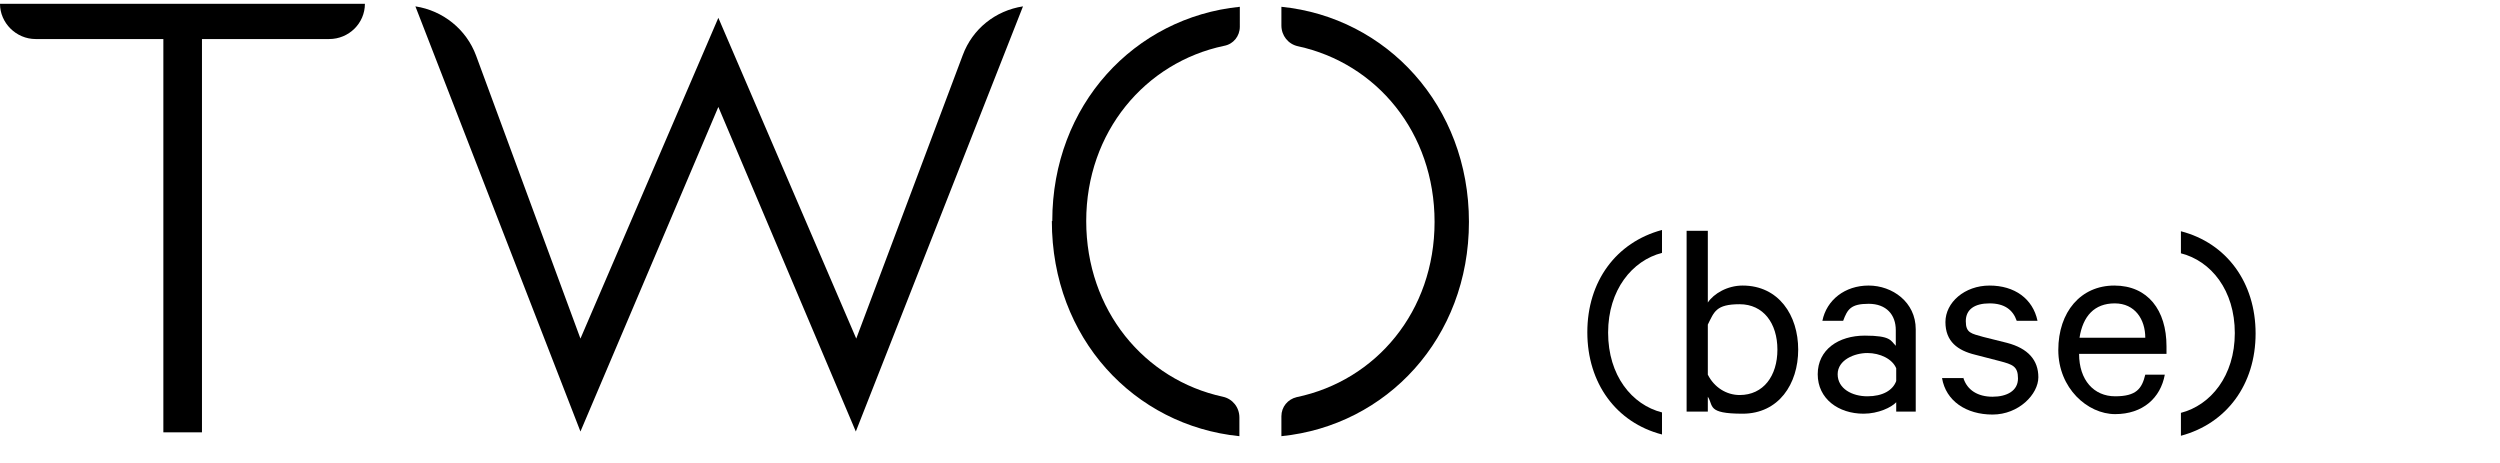 <?xml version="1.0" encoding="UTF-8"?>
<svg xmlns="http://www.w3.org/2000/svg" id="Layer_1" version="1.1" viewBox="0 0 589.2 109.1">
  <!-- Generator: Adobe Illustrator 29.8.1, SVG Export Plug-In . SVG Version: 2.1.1 Build 2)  -->
  <g id="Layer_2">
    <g id="Layer_1-2">
      <path d="M8.4,9.2h30.1v92.7h9.1V9.2h30c4.6,0,8.4-3.7,8.4-8.3H0c0,4.5,3.8,8.3,8.4,8.3Z"></path>
      <path d="M247.9,52.1c0,27.6,19.4,48.2,44.2,50.7v-4.4c0-2.4-1.6-4.4-3.9-4.9-18.5-4-32.2-20.4-32.2-41.4s13.9-37.4,32.5-41.3c2.2-.4,3.7-2.3,3.7-4.5V1.6c-24.8,2.5-44.2,23.1-44.2,50.5h-.1Z"></path>
      <path d="M302,1.6v4.4c0,2.4,1.6,4.4,3.9,4.9,18.5,4,32.2,20.3,32.2,41.4s-13.8,37.4-32.5,41.3c-2.1.5-3.6,2.3-3.6,4.5v4.7c24.8-2.5,44.2-23.1,44.2-50.5S326.8,4.1,302,1.6h0Z"></path>
      <path d="M226.9,13l-25.1,66.8L169.3,4.2l-32.5,75.6L112.2,13.1c-2.3-6.2-7.8-10.6-14.3-11.6l38.9,100.2,32.5-76.5,32.4,76.5L241.1,1.5c-6.5,1-11.9,5.3-14.2,11.5h0Z"></path>
    </g>
  </g>
  <g>
    <path d="M391.7,54.4v5.2c-7,1.8-12.7,8.7-12.7,18.8s5.6,17,12.7,18.8v5.2c-10.8-2.8-17.6-12.1-17.6-24.1s6.8-21.2,17.6-24.1Z"></path>
    <path d="M402.5,97h-5v-42.6h5v16.9c1.4-2.1,4.6-4,8.2-4,8.5,0,13.1,7,13.1,15.1s-4.6,15.1-13.1,15.1-6.8-1.9-8.2-4v3.4ZM402.5,88.3c1.5,3,4.4,4.8,7.5,4.8,5.6,0,8.9-4.5,8.9-10.7s-3.3-10.7-8.9-10.7-6,1.8-7.5,4.8v11.8Z"></path>
    <path d="M446.9,97v-2.2c-1.1,1.2-4.2,2.7-7.7,2.7-5.9,0-10.8-3.5-10.8-9.3s4.9-9.1,11.1-9.1,6.1,1.2,7.3,2.4v-3.7c0-3.6-2.2-6.2-6.4-6.2s-5,1.3-6,4h-4.9c1-4.9,5.3-8.3,10.9-8.3s11.1,3.9,11.1,10.3v19.4h-4.7ZM446.9,86.8c-.9-2.2-3.8-3.6-6.8-3.6s-7,1.6-7,5,3.4,5.2,7,5.2,6-1.4,6.8-3.6v-3Z"></path>
    <path d="M462.7,89c.9,3,3.5,4.5,6.9,4.5s6-1.4,6-4.3-1.3-3.3-4.3-4.1l-5.8-1.5c-4.1-1-7-3.1-7-7.7s4.5-8.6,10.4-8.6,10.2,3.1,11.3,8.3h-4.9c-.9-2.6-2.9-4.1-6.4-4.1s-5.6,1.4-5.6,4.2,1.3,2.9,4.1,3.7l5.6,1.4c5,1.3,7.4,4.1,7.4,8.1s-4.6,8.8-10.8,8.8-11-3.2-11.9-8.6h5.1Z"></path>
    <path d="M510.2,88.3c-1,5.5-5.2,9.3-11.7,9.3s-13.4-6.1-13.4-15.1,5.3-15.2,13.2-15.2,12.3,5.8,12.3,14.3v1.8h-20.6c0,6.2,3.5,10,8.5,10s6.3-1.8,7.1-5.1h4.7ZM490.1,79.6h15.5c0-4.3-2.4-8.1-7.2-8.1s-7.5,3-8.3,8.1Z"></path>
    <path d="M514,102.5v-5.2c7-1.8,12.7-8.7,12.7-18.8s-5.6-17-12.7-18.8v-5.2c10.8,2.8,17.6,12.1,17.6,24.1s-6.8,21.2-17.6,24.1Z"></path>
  </g>
</svg>
